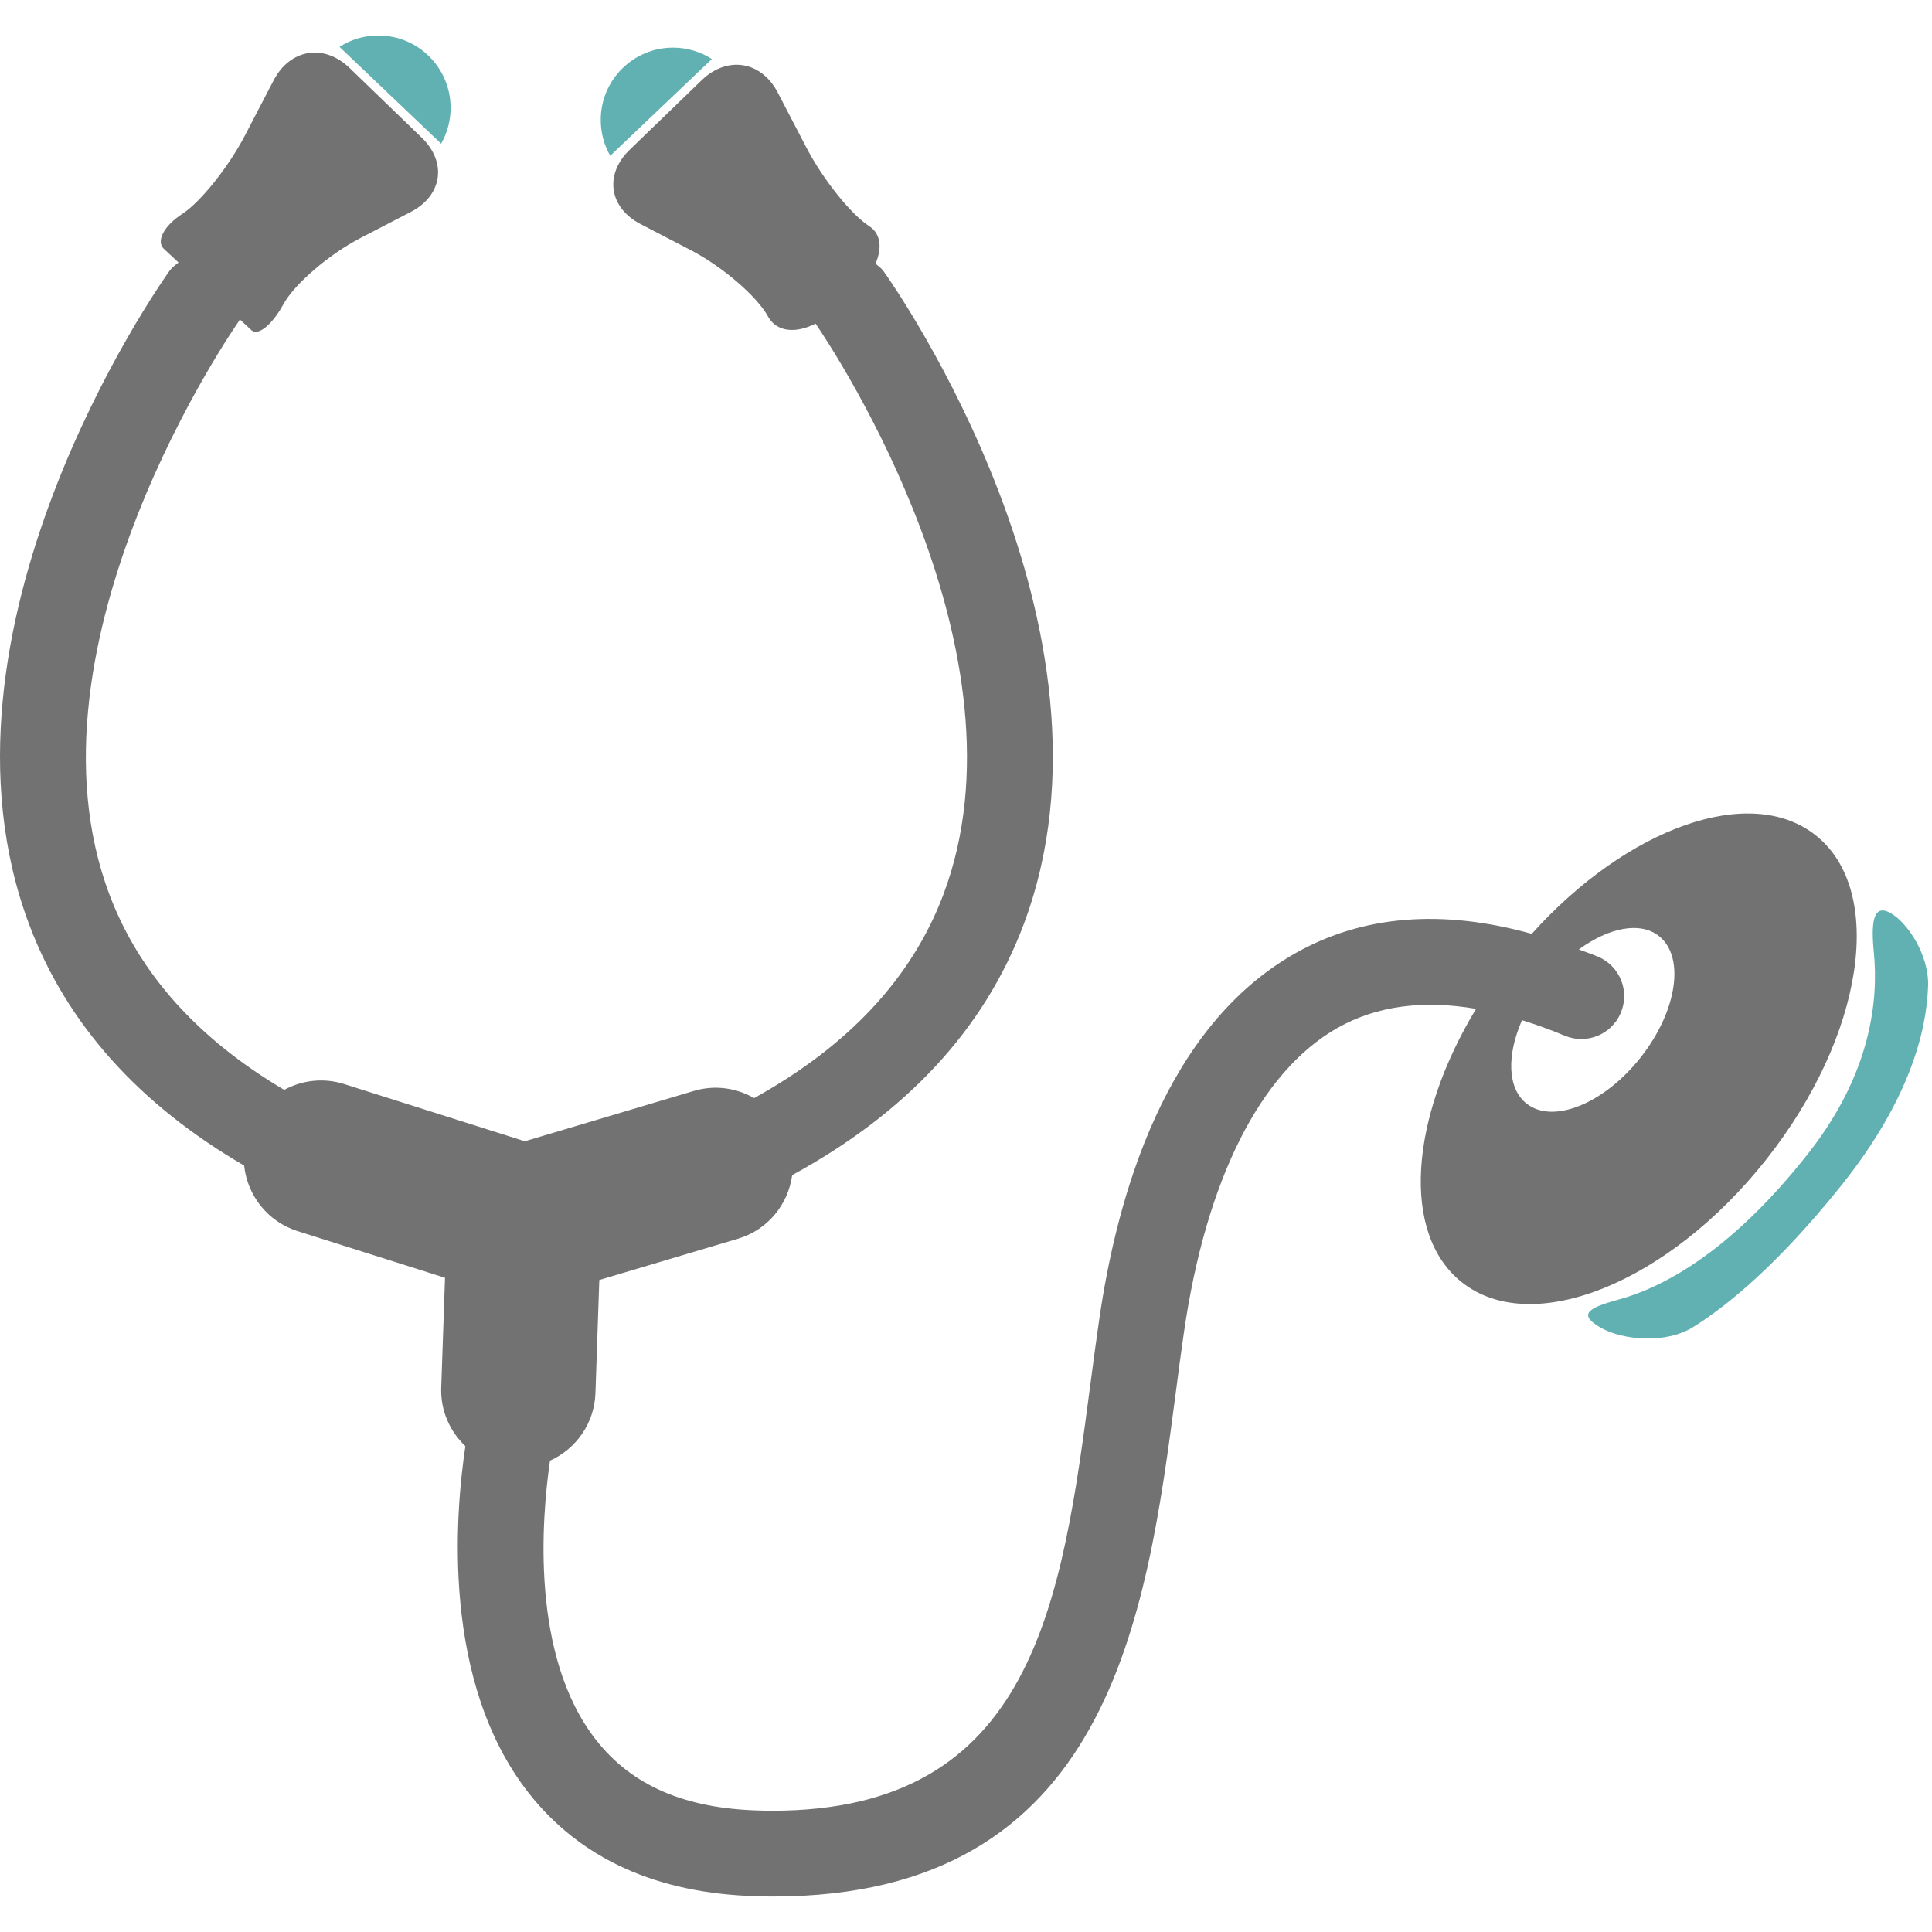 <svg xmlns="http://www.w3.org/2000/svg" xmlns:xlink="http://www.w3.org/1999/xlink" version="1.1" id="Capa_1" x="0px" y="0px" viewBox="0 0 60.068 60.068" style="enable-background:new 0 0 60.068 60.068;" xml:space="preserve" width="512px" height="512px">
    <style type="text/css">
        @-webkit-keyframes heartbeat {
          0% {
            -moz-transform:scale(0.9);
            -ms-transform:scale(0.9);
            -webkit-transform:scale(0.9);
            transform:scale(0.9);
          }
          14% {
            -moz-transform:scale(1);
            -ms-transform:scale(1);
            -webkit-transform:scale(1);
            transform:scale(1);
          }
          28% {
            -moz-transform:scale(0.9);
            -ms-transform:scale(0.9);
            -webkit-transform:scale(0.9);
            transform:scale(0.9);
          }
          42% {
            -moz-transform:scale(1);
            -ms-transform:scale(1);
            -webkit-transform:scale(1);
            transform:scale(1);
          }
          70% {
            -moz-transform:scale(0.9);
            -ms-transform:scale(0.9);
            -webkit-transform:scale(0.9);
            transform:scale(0.9);
          }
        }
        
        @-moz-keyframes heartbeat {
          0% {
            -moz-transform:scale(0.9);
            -ms-transform:scale(0.9);
            -webkit-transform:scale(0.9);
            transform:scale(0.9);
          }
          14% {
            -moz-transform:scale(1);
            -ms-transform:scale(1);
            -webkit-transform:scale(1);
            transform:scale(1);
          }
          28% {
            -moz-transform:scale(0.9);
            -ms-transform:scale(0.9);
            -webkit-transform:scale(0.9);
            transform:scale(0.9);
          }
          42% {
            -moz-transform:scale(1);
            -ms-transform:scale(1);
            -webkit-transform:scale(1);
            transform:scale(1);
          }
          70% {
            -moz-transform:scale(0.9);
            -ms-transform:scale(0.9);
            -webkit-transform:scale(0.9);
            transform:scale(0.9);
          }
        }
        
        @-o-keyframes heartbeat {
          0% {
            -moz-transform:scale(0.9);
            -ms-transform:scale(0.9);
            -webkit-transform:scale(0.9);
            transform:scale(0.9);
          }
          14% {
            -moz-transform:scale(1);
            -ms-transform:scale(1);
            -webkit-transform:scale(1);
            transform:scale(1);
          }
          28% {
            -moz-transform:scale(0.9);
            -ms-transform:scale(0.9);
            -webkit-transform:scale(0.9);
            transform:scale(0.9);
          }
          42% {
            -moz-transform:scale(1);
            -ms-transform:scale(1);
            -webkit-transform:scale(1);
            transform:scale(1);
          }
          70% {
            -moz-transform:scale(0.9);
            -ms-transform:scale(0.9);
            -webkit-transform:scale(0.9);
            transform:scale(0.9);
          }
        }
        
        @keyframes heartbeat {
          0% {
            -moz-transform:scale(0.9);
            -ms-transform:scale(0.9);
            -webkit-transform:scale(0.9);
            transform:scale(0.9);
          }
          14% {
            -moz-transform:scale(1);
            -ms-transform:scale(1);
            -webkit-transform:scale(1);
            transform:scale(1);
          }
          28% {
            -moz-transform:scale(0.9);
            -ms-transform:scale(0.9);
            -webkit-transform:scale(0.9);
            transform:scale(0.9);
          }
          42% {
            -moz-transform:scale(1);
            -ms-transform:scale(1);
            -webkit-transform:scale(1);
            transform:scale(1);
          }
          70% {
            -moz-transform:scale(0.9);
            -ms-transform:scale(0.9);
            -webkit-transform:scale(0.9);
            transform:scale(0.9);
          }
        }
        .beat {
            transform: scale(0.9);
            -webkit-animation: heartbeat 2s ease infinite;
            -moz-animation: heartbeat 2s ease infinite;
            -o-animation: heartbeat 2s ease infinite;
            animation: heartbeat 2s ease infinite;
            -webkit-transform-origin: 50% !important;
            -moz-transform-origin: 98% 62% !important;
            -o-transform-origin: 50%;
            transform-origin: 98% 62%;
            fill:#62b1b2;
        }
    </style>
<g>
	<g>
		<path d="M22.133,1.835c-0.349-0.224-0.763-0.354-1.208-0.354c-1.241,0-2.247,1.007-2.247,2.248    c0,0.405,0.107,0.785,0.295,1.115L22.133,1.835z" fill="#62b1b2"/>
		<path d="M54.912,36.053c3.037-3.838,3.726-8.354,1.537-10.085c-2.038-1.614-5.856-0.236-8.825,3.066    c-2.779-0.773-5.248-0.584-7.344,0.6c-4.025,2.271-5.548,7.483-6.113,11.456c-0.09,0.611-0.171,1.232-0.254,1.861    c-0.902,6.859-1.758,13.347-9.899,13.347c-0.131,0-0.266-0.001-0.4-0.007c-2.31-0.057-3.973-0.776-5.084-2.196    c-2.045-2.614-1.69-6.897-1.43-8.681c0.805-0.363,1.381-1.156,1.413-2.101l0.12-3.516l4.309-1.283    c0.934-0.276,1.566-1.073,1.688-1.979c3.56-1.94,5.968-4.539,7.189-7.772c3.468-9.178-4.023-19.876-4.345-20.327    c-0.07-0.099-0.165-0.165-0.254-0.239c0.214-0.487,0.163-0.934-0.195-1.165c-0.565-0.365-1.438-1.455-1.948-2.434l-0.896-1.721    c-0.51-0.98-1.568-1.151-2.363-0.385l-2.24,2.164c-0.795,0.767-0.644,1.801,0.336,2.31l1.568,0.814    c0.98,0.509,2.055,1.433,2.399,2.064c0.26,0.475,0.853,0.536,1.476,0.217c0.636,0.932,6.801,10.286,3.967,17.769    c-0.976,2.581-2.949,4.688-5.877,6.311c-0.55-0.316-1.22-0.418-1.874-0.223l-5.256,1.565l-5.619-1.78    c-0.645-0.203-1.311-0.117-1.862,0.182c-2.681-1.587-4.501-3.608-5.427-6.055C0.44,19.987,7.361,10.08,7.431,9.98    c0.011-0.016,0.012-0.034,0.023-0.051c0,0,0.163,0.152,0.365,0.339c0.202,0.188,0.645-0.172,0.989-0.803    c0.344-0.632,1.418-1.556,2.398-2.064l1.568-0.813c0.981-0.509,1.131-1.543,0.336-2.31l-2.24-2.164    c-0.795-0.767-1.853-0.595-2.363,0.385L7.612,4.218c-0.51,0.98-1.383,2.069-1.948,2.435C5.098,7.018,4.843,7.504,5.095,7.738    l0.456,0.424c-0.105,0.08-0.211,0.16-0.292,0.274C4.938,8.887-2.553,19.585,0.914,28.763c1.161,3.073,3.402,5.569,6.677,7.476    c0.097,0.92,0.722,1.74,1.659,2.037l4.586,1.452l-0.118,3.422c-0.024,0.714,0.272,1.357,0.751,1.813    c-0.319,2.121-0.745,7.304,1.953,10.764c1.611,2.064,4.007,3.15,7.123,3.229c0.168,0.006,0.331,0.009,0.493,0.009    c10.453,0,11.598-8.675,12.518-15.664c0.08-0.618,0.16-1.229,0.248-1.833c0.683-4.776,2.381-8.154,4.785-9.512    c1.211-0.683,2.654-0.873,4.303-0.59c-2.071,3.426-2.334,7.004-0.441,8.502C47.637,41.6,51.874,39.892,54.912,36.053z     M51.005,32.882c-1.138,1.438-2.725,2.077-3.543,1.43c-0.601-0.476-0.617-1.509-0.141-2.594c0.432,0.136,0.869,0.289,1.324,0.481    c0.679,0.286,1.46-0.029,1.746-0.707c0.289-0.679-0.028-1.459-0.706-1.747c-0.202-0.086-0.396-0.149-0.597-0.226    c0.928-0.676,1.904-0.88,2.49-0.416C52.4,29.753,52.141,31.446,51.005,32.882z" fill="#727272"/>
		<path d="M14.01,3.351c0-1.241-1.006-2.248-2.247-2.248c-0.445,0-0.859,0.13-1.208,0.354l3.16,3.01    C13.903,4.136,14.01,3.756,14.01,3.351z" fill="#62b1b2"/>
		<path class="beat" d="M58.76,27.398c-0.57-0.312-0.676,0.272-0.567,1.372c0.162,1.643-0.099,4.161-2.231,6.891    c-2.689,3.441-5.054,4.682-6.617,5.104c-1.066,0.289-1.358,0.517-0.596,0.959c0.764,0.44,2.262,0.571,3.198-0.015    c1.197-0.746,2.942-2.174,5.115-4.885c2.366-2.955,2.954-5.345,3.005-6.894C60.103,28.828,59.331,27.71,58.76,27.398z" fill="#727272"/>
	</g>
</g>
</svg>
